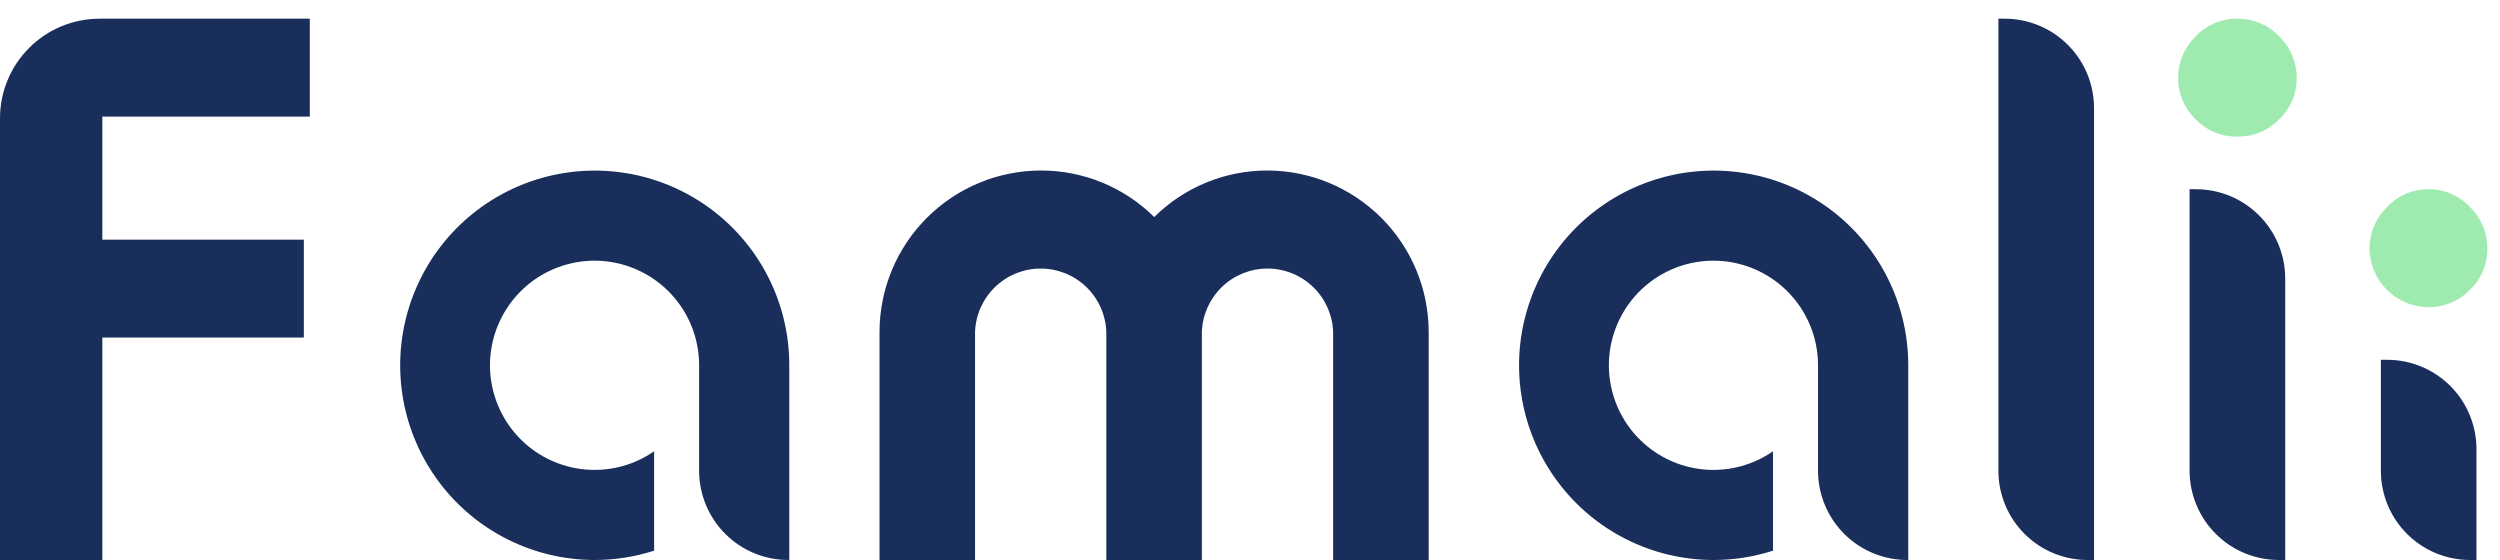 <svg width="125" height="28" viewBox="0 0 125 28" fill="none" xmlns="http://www.w3.org/2000/svg">
<g clip-path="url(#clip0_197_78)">
<path fill-rule="evenodd" clip-rule="evenodd" d="M111.851 6.831C111.464 6.836 111.081 6.762 110.724 6.612C110.367 6.462 110.045 6.241 109.777 5.961C109.499 5.695 109.278 5.375 109.129 5.02C108.979 4.666 108.904 4.284 108.907 3.9C108.905 3.513 108.981 3.13 109.13 2.773C109.28 2.416 109.5 2.094 109.777 1.824C110.042 1.54 110.363 1.314 110.72 1.161C111.078 1.008 111.463 0.931 111.851 0.935C112.246 0.928 112.638 1.003 113.001 1.156C113.365 1.309 113.693 1.537 113.963 1.824C114.241 2.094 114.462 2.416 114.612 2.773C114.762 3.129 114.839 3.513 114.838 3.9C114.84 4.285 114.764 4.666 114.613 5.021C114.463 5.375 114.242 5.695 113.963 5.961C113.692 6.241 113.366 6.463 113.006 6.612C112.646 6.762 112.26 6.836 111.87 6.831" fill="#9EEAAF"/>
<path fill-rule="evenodd" clip-rule="evenodd" d="M121.406 15.361C120.633 15.35 119.894 15.039 119.347 14.492C118.8 13.946 118.487 13.207 118.475 12.434C118.474 12.048 118.55 11.665 118.7 11.308C118.849 10.952 119.068 10.629 119.345 10.359C119.608 10.074 119.926 9.848 120.281 9.693C120.636 9.538 121.019 9.459 121.406 9.461C121.797 9.456 122.186 9.533 122.546 9.687C122.907 9.841 123.231 10.068 123.499 10.354C123.776 10.623 123.996 10.946 124.146 11.303C124.295 11.659 124.371 12.043 124.369 12.43C124.373 12.814 124.298 13.195 124.148 13.549C123.999 13.903 123.778 14.222 123.499 14.486C123.228 14.768 122.903 14.991 122.543 15.141C122.183 15.291 121.796 15.366 121.406 15.361Z" fill="#9EEAAF"/>
<path fill-rule="evenodd" clip-rule="evenodd" d="M5.117 11.983H15.192V16.878H5.117V28H0V5.905C0.002 4.588 0.527 3.325 1.458 2.394C2.389 1.462 3.651 0.938 4.968 0.935H15.49V5.831H5.117V11.983ZM99.92 23.542V0.935H100.246C101.427 0.938 102.559 1.408 103.394 2.244C104.229 3.079 104.7 4.212 104.702 5.393V28H104.376C103.195 27.999 102.062 27.529 101.227 26.693C100.391 25.857 99.921 24.724 99.92 23.542ZM109.479 9.461V23.542C109.482 24.724 109.952 25.856 110.787 26.692C111.622 27.527 112.754 27.998 113.935 28H114.261V13.919C114.258 12.737 113.788 11.605 112.953 10.769C112.118 9.934 110.986 9.463 109.805 9.461H109.479ZM119.043 23.542V17.99H119.368C120.549 17.993 121.681 18.463 122.517 19.299C123.352 20.134 123.822 21.267 123.824 22.448V28H123.499C122.317 27.999 121.185 27.529 120.349 26.693C119.514 25.857 119.044 24.724 119.043 23.542ZM30.735 8.581C32.237 8.735 33.682 9.237 34.956 10.047C36.339 10.926 37.478 12.14 38.266 13.576C39.054 15.013 39.466 16.626 39.464 18.265V28H39.413C38.231 27.999 37.099 27.529 36.263 26.693C35.428 25.857 34.958 24.724 34.956 23.542V18.265C34.956 17.095 34.565 15.959 33.843 15.038C33.122 14.118 32.113 13.466 30.977 13.186C29.842 12.906 28.645 13.016 27.579 13.497C26.513 13.977 25.639 14.802 25.097 15.838C24.554 16.874 24.374 18.063 24.586 19.213C24.798 20.363 25.39 21.41 26.266 22.184C27.142 22.959 28.253 23.417 29.42 23.486C30.587 23.555 31.744 23.231 32.705 22.565V27.535C31.744 27.842 30.742 27.999 29.733 28C28.223 27.999 26.734 27.646 25.384 26.971C24.034 26.295 22.86 25.314 21.954 24.105C21.049 22.897 20.436 21.494 20.166 20.009C19.896 18.523 19.975 16.994 20.397 15.544C20.819 14.094 21.572 12.762 22.597 11.653C23.622 10.545 24.892 9.69 26.304 9.157C27.716 8.624 29.233 8.426 30.735 8.581ZM90.901 10.047C89.626 9.237 88.181 8.735 86.679 8.581C85.178 8.426 83.661 8.624 82.248 9.157C80.836 9.69 79.567 10.545 78.541 11.653C77.516 12.762 76.763 14.094 76.341 15.544C75.919 16.994 75.84 18.523 76.111 20.009C76.381 21.494 76.993 22.897 77.899 24.105C78.805 25.314 79.979 26.295 81.329 26.971C82.679 27.646 84.167 27.999 85.677 28C86.686 27.999 87.689 27.842 88.65 27.535V22.565C87.688 23.231 86.531 23.555 85.364 23.486C84.197 23.417 83.086 22.959 82.21 22.184C81.334 21.41 80.743 20.363 80.531 19.213C80.319 18.063 80.498 16.874 81.041 15.838C81.584 14.802 82.458 13.977 83.524 13.497C84.59 13.016 85.786 12.906 86.922 13.186C88.057 13.466 89.066 14.118 89.787 15.038C90.509 15.959 90.901 17.095 90.901 18.265V23.542C90.903 24.724 91.374 25.856 92.209 26.692C93.044 27.527 94.176 27.998 95.357 28H95.413V18.265C95.414 16.626 95.001 15.013 94.212 13.576C93.423 12.139 92.284 10.925 90.901 10.047ZM60.093 28H55.316V16.59C55.284 15.74 54.925 14.937 54.313 14.347C53.701 13.757 52.884 13.428 52.035 13.428C51.185 13.428 50.369 13.757 49.757 14.347C49.145 14.937 48.785 15.74 48.753 16.59V28H43.976V16.59C43.981 14.452 44.832 12.402 46.344 10.891C47.856 9.38 49.904 8.529 52.042 8.525C54.165 8.522 56.203 9.358 57.712 10.852C59.219 9.358 61.256 8.521 63.377 8.525C65.513 8.531 67.559 9.383 69.069 10.894C70.579 12.405 71.429 14.453 71.434 16.59V28H66.657V16.59C66.625 15.74 66.265 14.937 65.653 14.347C65.041 13.757 64.225 13.428 63.375 13.428C62.526 13.428 61.709 13.757 61.097 14.347C60.485 14.937 60.126 15.74 60.093 16.59V28Z" fill="#192E5B"/>
</g>
<defs>
<clipPath id="clip0_197_78">
<rect width="124.378" height="27.065" fill="white" transform="translate(0 0.935)"/>
</clipPath>
</defs>
</svg>
